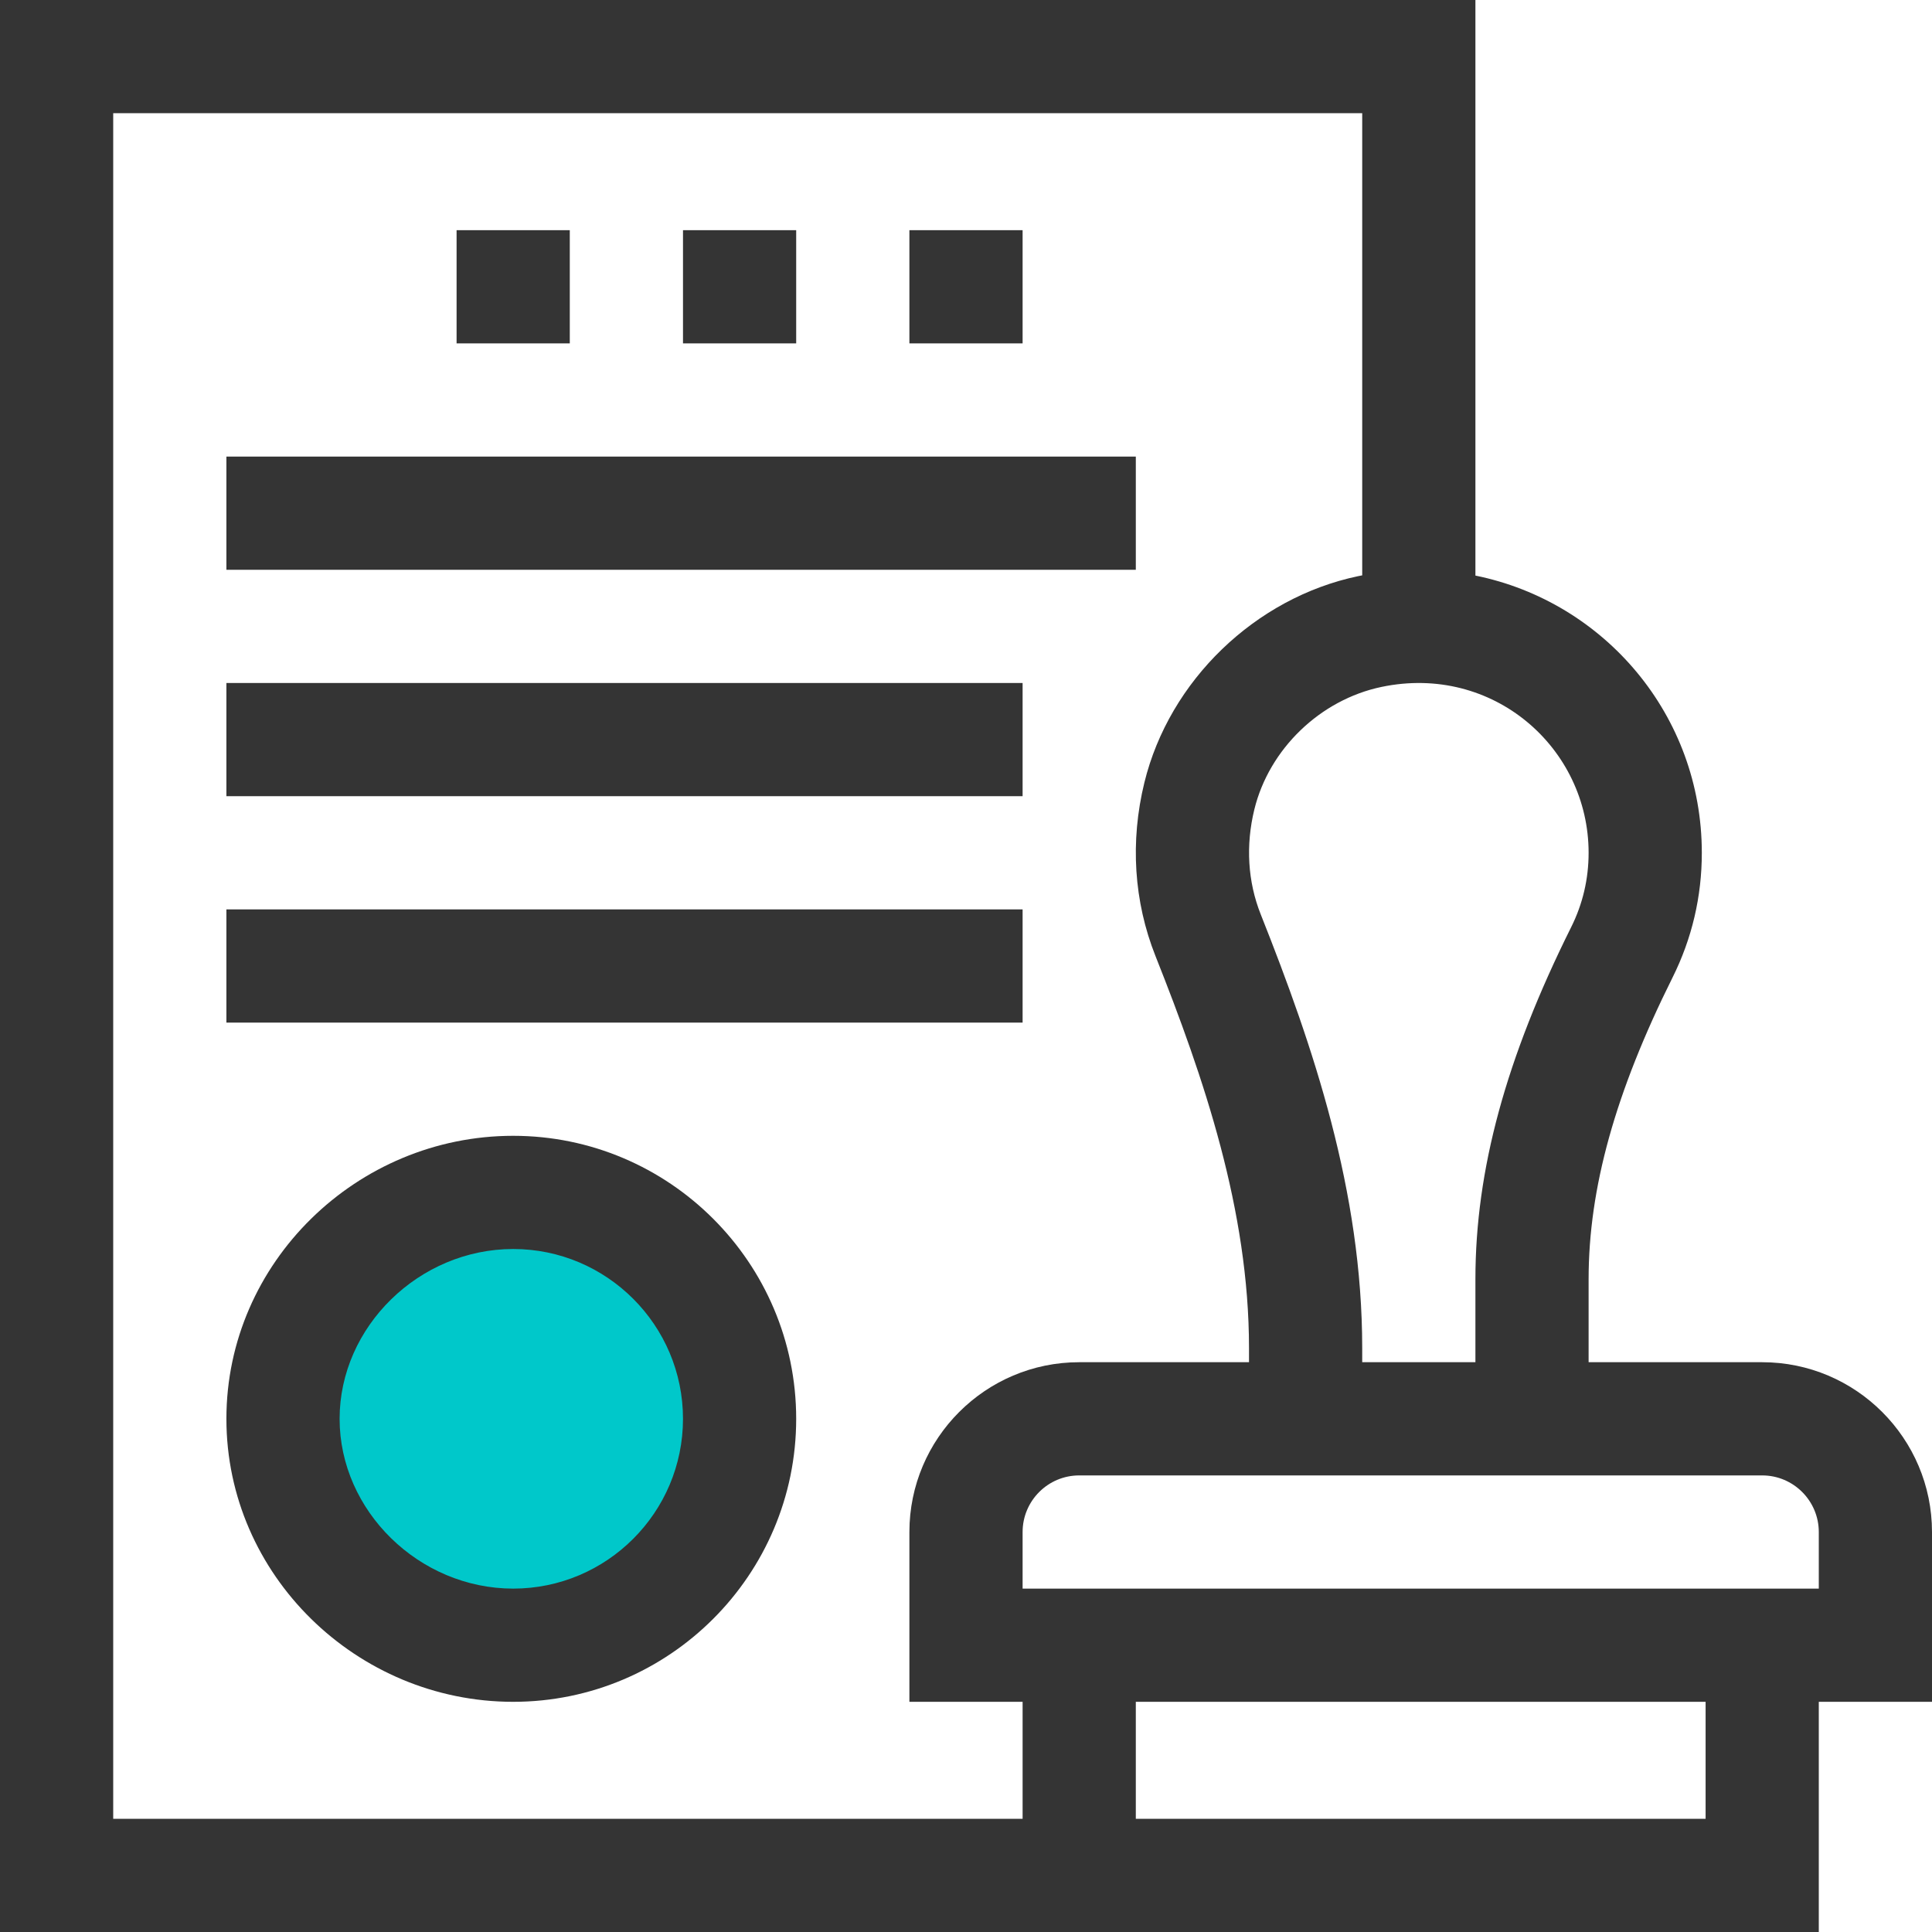 <svg xmlns="http://www.w3.org/2000/svg" width="141" height="141" viewBox="0 0 141 141" fill="none"><g clip-path="url(#clip0_141_32)"><circle cx="37.798" cy="105.75" r="16.563" fill="#00C8CA"></circle><path d="M37.453 82.893C26.048 82.893 16.523 92.14 16.523 103.547C16.523 114.952 26.046 124.201 37.453 124.201C48.842 124.201 58.107 114.936 58.107 103.547C58.107 92.158 48.842 82.893 37.453 82.893ZM37.453 115.939C30.586 115.939 24.785 110.264 24.785 103.547C24.785 96.829 30.586 91.154 37.453 91.154C44.286 91.154 49.846 96.714 49.846 103.547C49.846 110.38 44.286 115.939 37.453 115.939Z" fill="#343434"></path><path d="M49.846 16.799H58.107V25.061H49.846V16.799Z" fill="#343434"></path><path d="M66.369 16.799H74.631V25.061H66.369V16.799Z" fill="#343434"></path><path d="M33.322 16.799H41.584V25.061H33.322V16.799Z" fill="#343434"></path><path d="M16.523 33.322H82.893V41.584H16.523V33.322Z" fill="#343434"></path><path d="M16.523 49.846H74.631V58.107H16.523V49.846Z" fill="#343434"></path><path d="M16.523 66.369H74.631V74.631H16.523V66.369Z" fill="#343434"></path><path d="M132.738 124.201H141V111.809C141 104.975 135.441 99.416 128.607 99.416H115.939V93.354C115.939 86.721 117.886 79.726 122.064 71.342C123.482 68.497 124.201 65.434 124.201 62.238C124.201 52.207 117.092 43.917 107.678 42.007V0H0V141H132.738V124.201ZM115.939 62.238C115.939 64.144 115.512 65.967 114.67 67.657C109.9 77.229 107.678 85.394 107.678 93.354V99.416H99.416V98.384C99.416 86.942 95.856 76.407 92.008 66.727C91.062 64.347 90.902 61.7 91.544 59.074C92.623 54.662 96.351 51.069 100.82 50.133C108.97 48.425 115.939 54.585 115.939 62.238ZM74.631 132.738H8.262V8.262H99.416V41.99C99.319 42.009 99.222 42.026 99.126 42.047C91.609 43.622 85.338 49.675 83.519 57.111C82.467 61.414 82.747 65.795 84.331 69.779C87.875 78.696 91.154 88.332 91.154 98.384V99.416H78.762C71.928 99.416 66.369 104.975 66.369 111.809V124.201H74.631V132.738ZM74.631 111.809C74.631 109.531 76.484 107.678 78.762 107.678H128.607C130.885 107.678 132.738 109.531 132.738 111.809V115.939H74.631V111.809ZM124.477 132.738H82.893V124.201H124.477V132.738Z" fill="#343434"></path></g><defs><clipPath id="clip0_141_32"><rect width="141" height="141" fill="white"></rect></clipPath></defs></svg>